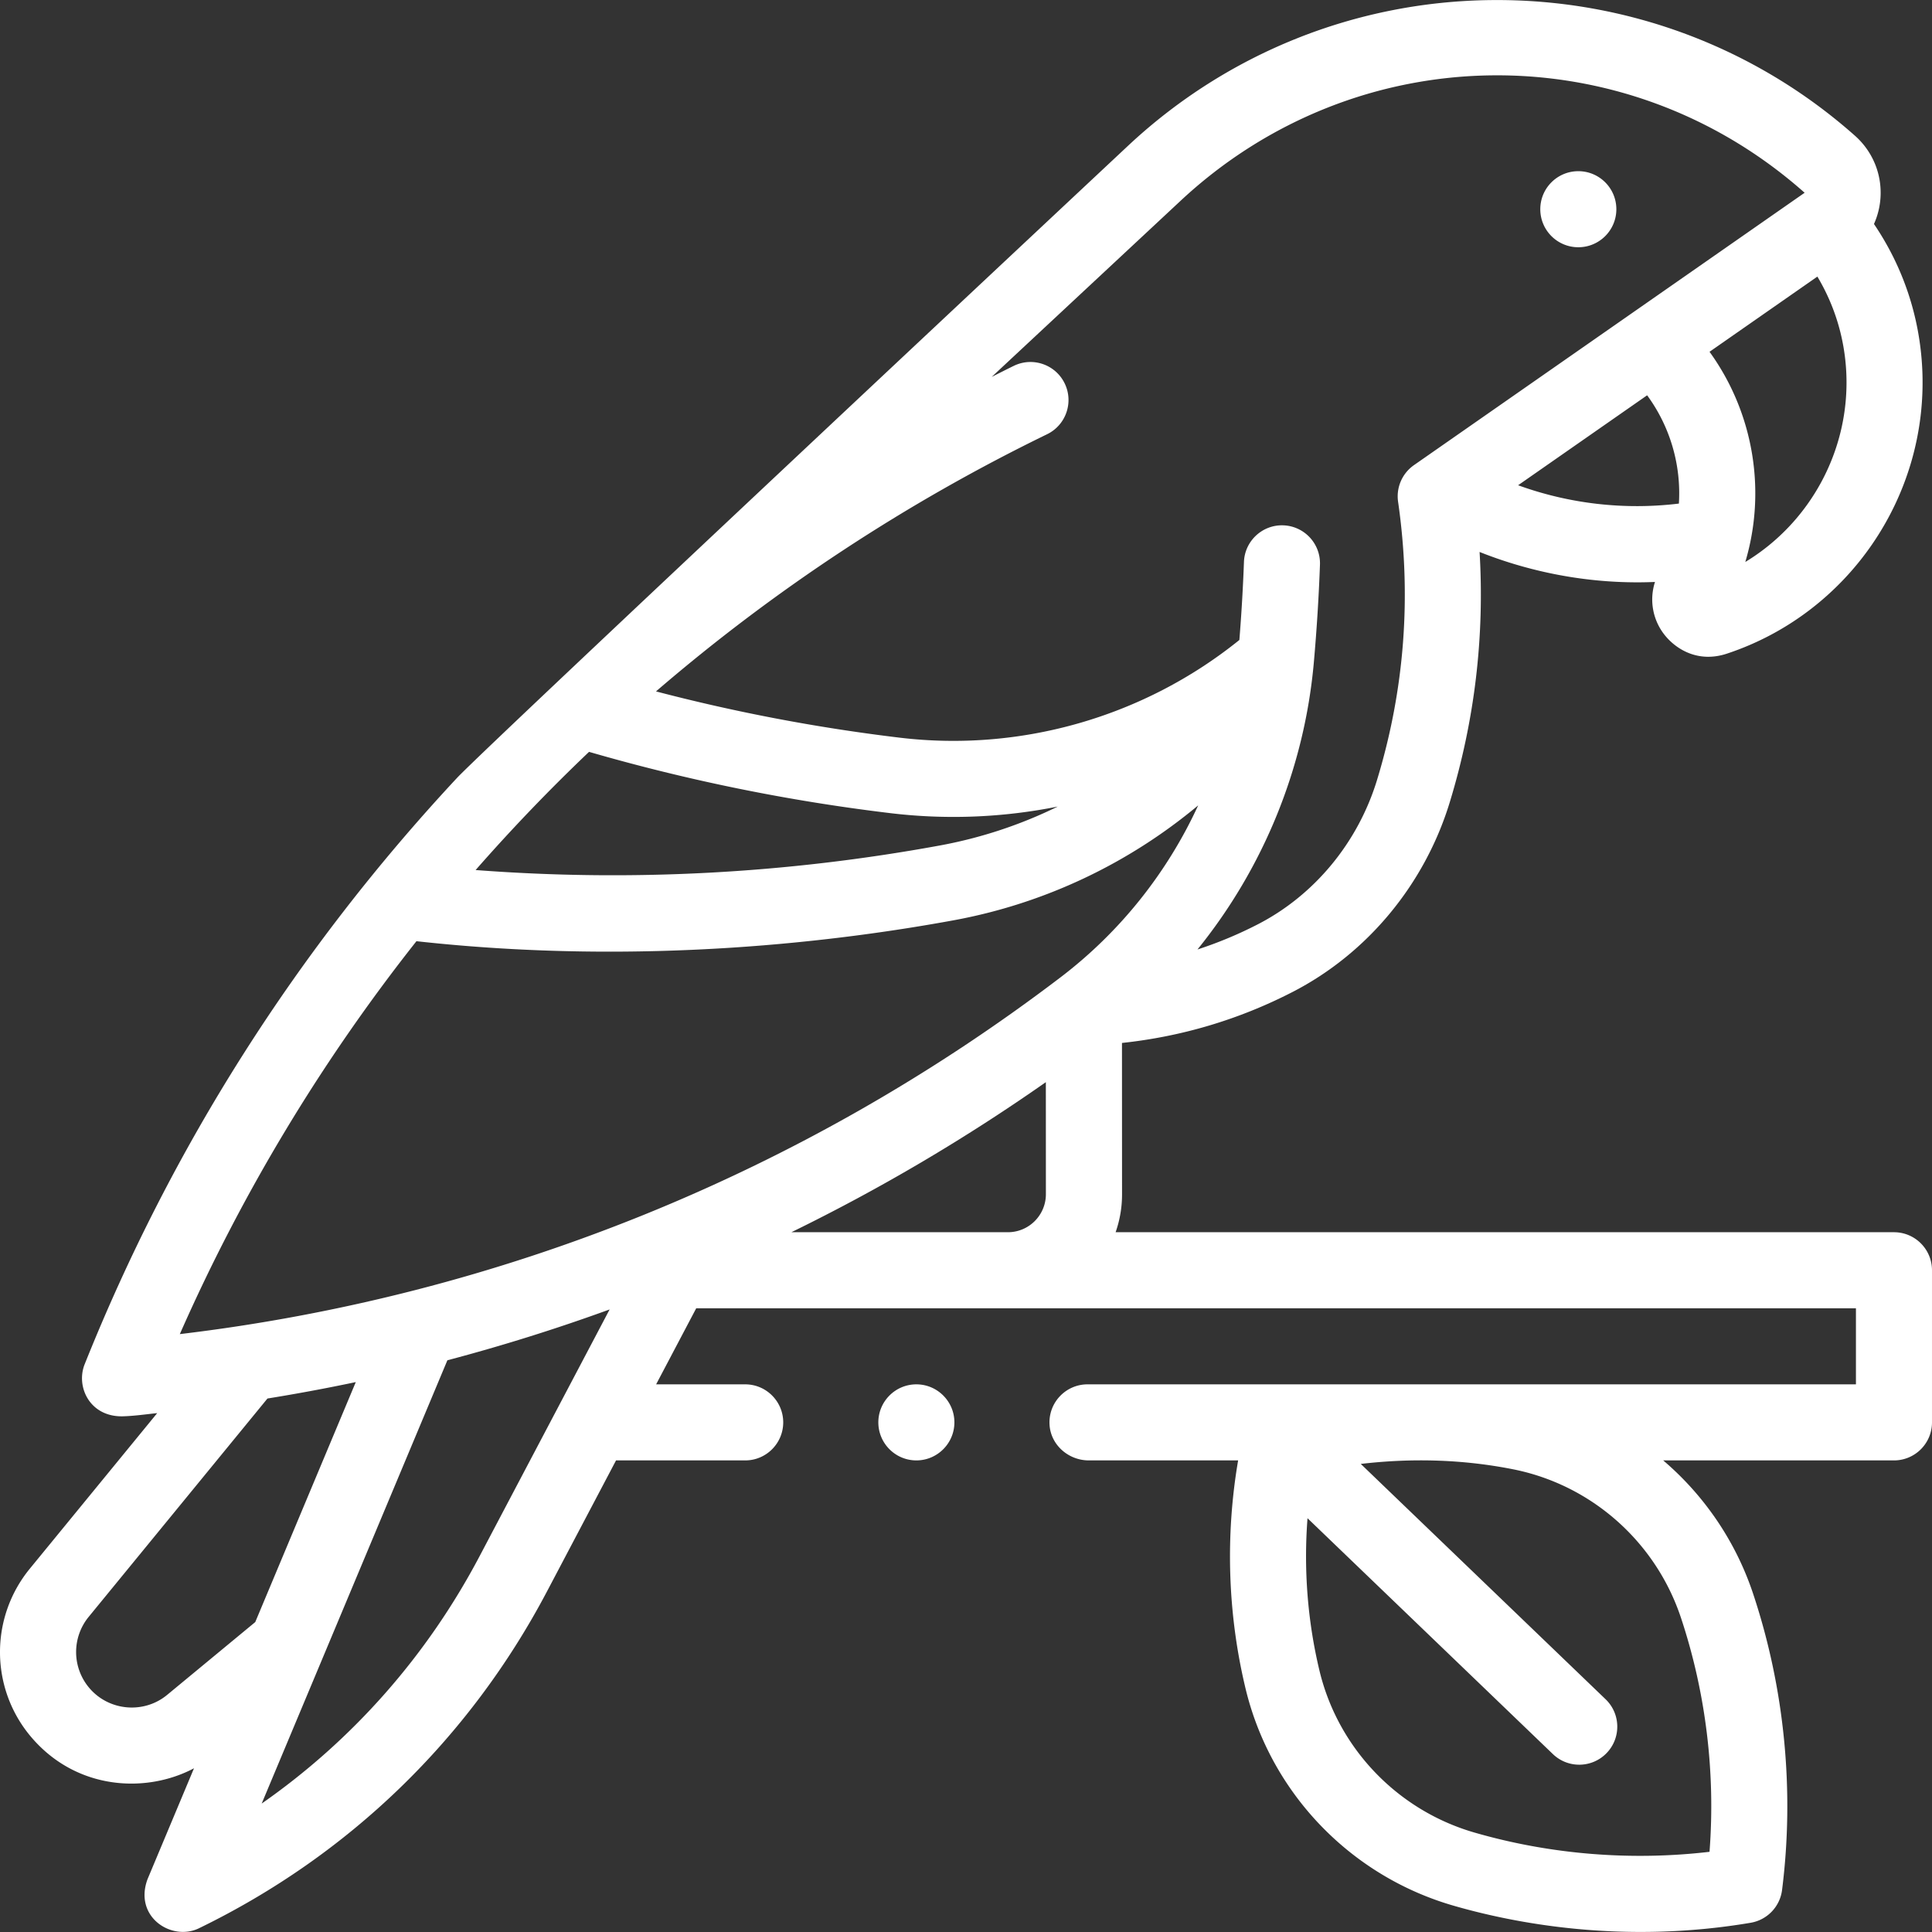 <svg xmlns="http://www.w3.org/2000/svg" version="1.1" xmlns:xlink="http://www.w3.org/1999/xlink" width="512" height="512" x="0" y="0" viewBox="0 0 508.019 508.019" style="enable-background:new 0 0 512 512" xml:space="preserve" class=""><rect x="0" y="0" width="508.019" height="508.019" fill="#333333" stroke="none"/><g><path d="M240.959 384.013c-5.52 0-10-4.49-10-10s4.48-10 10-10c5.51 0 10 4.49 10 10s-4.49 10-10 10zm257.06-60h-204.67a29.916 29.916 0 0 0 1.691-9.965l-.017-39.803c15.745-1.682 30.798-6.17 44.862-13.408 19.673-10.123 34.736-28.304 41.326-49.88 6.554-21.457 9.176-43.532 7.846-65.819 10.466 4.179 26.636 8.719 46.122 7.886a14.983 14.983 0 0 0 2.79 14.249c2.898 3.468 8.598 7.094 16.13 4.6 31.811-10.536 52.939-41.275 51.36-74.811-.65-13.785-5.019-26.826-12.697-38.162a20.014 20.014 0 0 0 1.719-7.025c.361-6.177-2.091-12.08-6.729-16.194C461.452 12.344 427.51-.329 392.231.02c-35.529.342-69.417 13.885-95.421 38.134 0 0-169.148 158.362-176.645 166.407-42.124 45.203-75.063 97.075-97.906 154.176-2.37 5.954 1.405 13.938 10.121 13.679 2.999-.089 5.974-.53 8.954-.834l-33.48 40.887c-10.635 12.987-10.46 31.694.474 44.432 11.912 13.878 30.195 14.703 42.686 8.065L38.787 494.15c-3.672 9.96 6.425 16.412 13.598 12.856 39.399-19.167 71.021-49.785 91.449-88.545l18.154-34.447h33.97c5.51 0 9.99-4.49 9.99-10s-4.48-10-9.99-10h-23.43l10.541-20h304.949v20h-202.06c-5.75 0-10.372 4.872-9.976 10.695.361 5.305 5.012 9.305 10.329 9.305h39.255c-3.394 19.83-2.747 40.402 1.943 59.958 6.567 27.382 27.509 49.266 54.653 57.113 15.886 4.591 44.373 10.219 78.158 4.509a10.01 10.01 0 0 0 8.272-8.608c3.3-26.084.668-53.027-7.611-77.917-4.607-13.85-12.899-25.89-23.64-35.056h60.677c5.523 0 10-4.477 10-10v-40c.001-5.523-4.476-10-9.999-10zm-56.556-191.598a91.6 91.6 0 0 1-42.276-4.819l33.925-23.653a43.522 43.522 0 0 1 8.351 28.472zm44.018-34.411c.963 20.451-9.573 39.495-26.555 49.768 5.607-18.825 2.134-39.31-9.405-55.27l28.358-19.771c4.575 7.66 7.177 16.254 7.602 25.273zm-205.528 2.807c-2.416-4.965-8.399-7.032-13.367-4.615-1.952.95-3.88 1.94-5.817 2.914l49.682-46.329c46.266-43.143 116.783-44.063 164.075-2.095l-102.722 71.619a10 10 0 0 0-4.178 9.632c3.58 24.792 1.716 49.413-5.542 73.177-5.023 16.443-16.449 30.271-31.35 37.939a107.424 107.424 0 0 1-15.856 6.613C332.181 228.277 343 202 345.475 174.172a495.308 495.308 0 0 0 1.609-25.675c.202-5.519-4.108-10.157-9.627-10.359-5.506-.209-10.157 4.108-10.359 9.627a476.318 476.318 0 0 1-1.206 20.518c-25.008 20.167-57.32 29.513-89.3 25.689a478.3 478.3 0 0 1-64.098-12.169 478.94 478.94 0 0 1 102.844-67.623c4.966-2.418 7.032-8.403 4.615-13.369zM154.889 197.7a498.418 498.418 0 0 0 79.328 16.129 139.295 139.295 0 0 0 43.92-1.744 119.226 119.226 0 0 1-30.993 10.232c-40.383 7.406-81.362 9.562-122.081 6.458a476.678 476.678 0 0 1 29.826-31.075zM43.951 445.67c-6.11 5.051-15.272 4.258-20.424-1.767a14.605 14.605 0 0 1-.2-18.763l47.003-57.4a496.12 496.12 0 0 0 23.223-4.319l-26.435 63.103zm82.19-36.534c-13.846 26.271-33.393 48.397-57.332 65.111l48.83-116.562a494.081 494.081 0 0 0 42.662-13.366zm138.874-85.123h-56.921a496.092 496.092 0 0 0 66.911-39.459l.011 29.456c.001 5.524-4.477 10.003-10.001 10.003zm13.858-67.03c-67.697 51.536-147.455 83.794-231.588 93.821a476.856 476.856 0 0 1 62.219-103.316c60.244 6.662 112.434-.212 141.249-5.497 23.868-4.378 45.992-14.923 64.307-30.215-8.115 17.635-20.471 33.243-36.187 45.207zm163.13 168.398c6.546 19.677 9.11 40.805 7.515 61.552-20.668 2.418-41.879.697-61.801-5.062-20.249-5.854-35.866-22.163-40.759-42.564-3.136-13.073-4.181-26.668-3.146-40.088l64.521 62.018c3.982 3.828 10.311 3.703 14.14-.28 3.827-3.981 3.701-10.312-.28-14.139l-64.377-61.879c13.738-1.609 27.145-1.147 40.037 1.407 20.581 4.079 37.498 19.036 44.15 39.035zM405.019 55.013c0 5.523 4.477 10 10 10s10-4.477 10-10-4.477-10-10-10-10 4.477-10 10z" fill="#ffffff" opacity="1" data-original="#000000" class=""></path></g></svg>